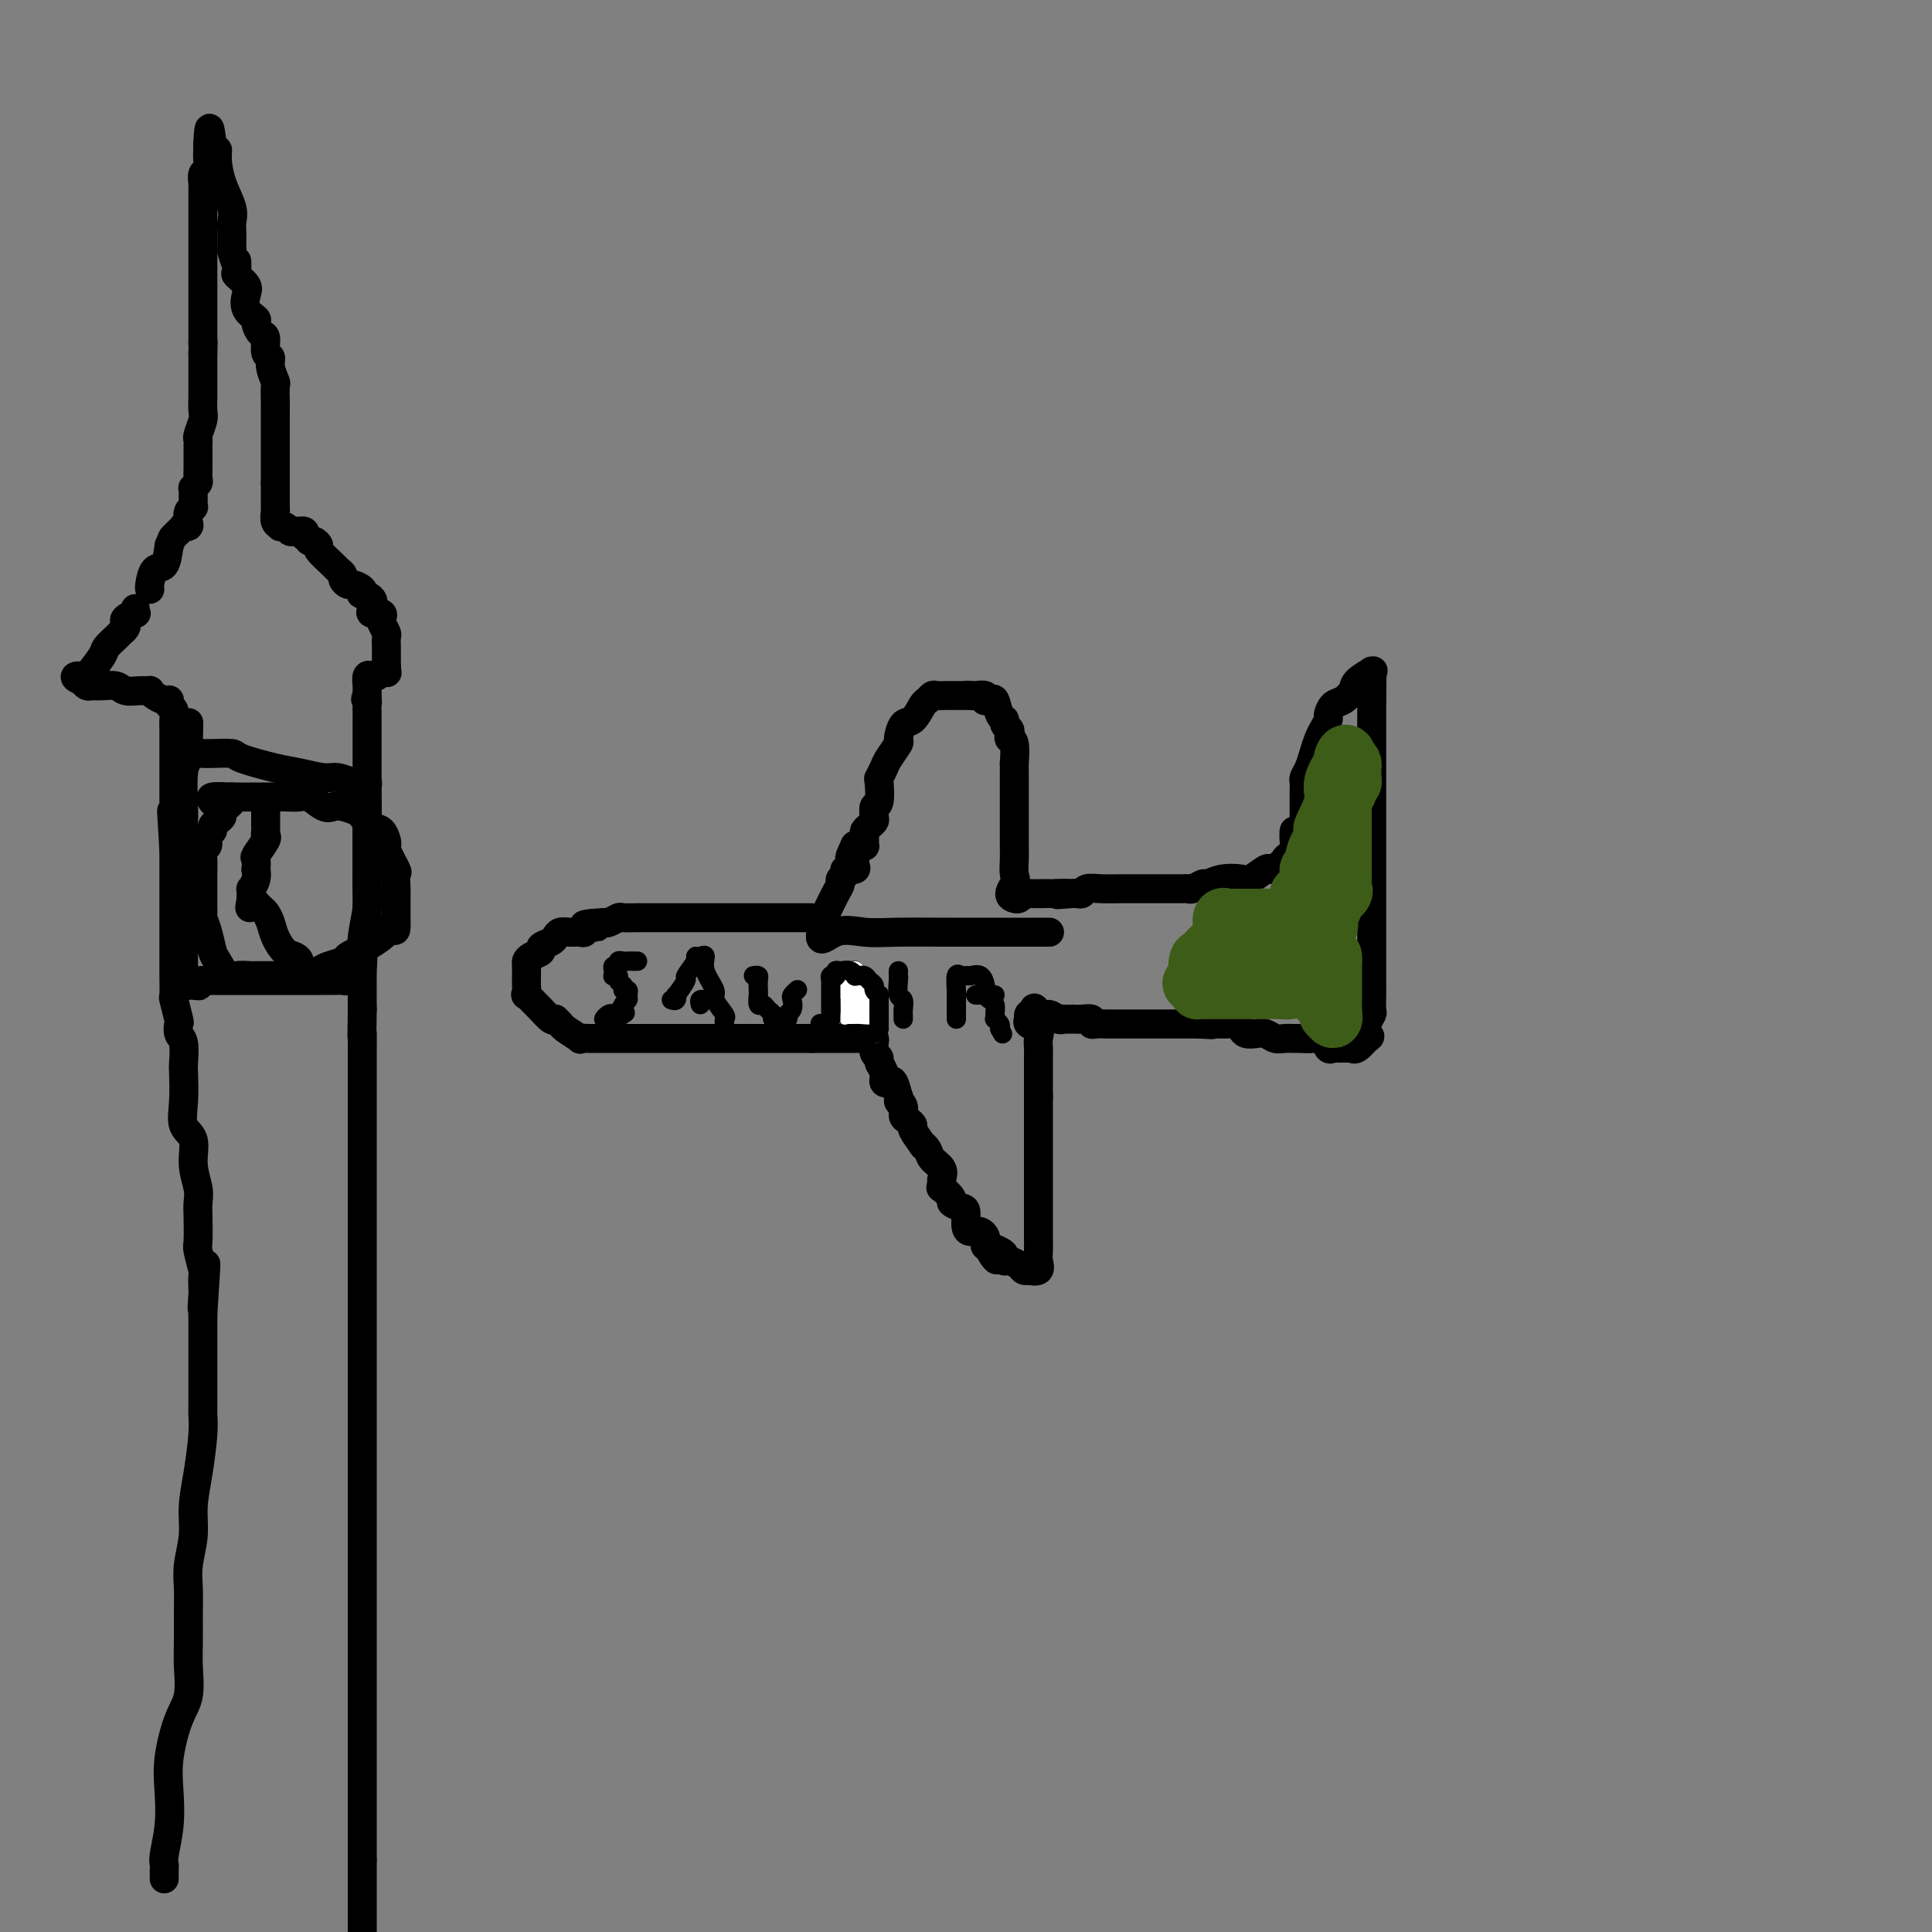 <svg viewBox='0 0 400 400' version='1.1' xmlns='http://www.w3.org/2000/svg' xmlns:xlink='http://www.w3.org/1999/xlink'><rect x="0" y="0" width="400" height="400" fill="#808080" stroke="none"/><g fill='none' stroke='#000000' stroke-width='6' stroke-linecap='round' stroke-linejoin='round'><path d='M34,389c0.002,-0.333 0.004,-0.667 0,-1c-0.004,-0.333 -0.015,-0.667 0,-1c0.015,-0.333 0.055,-0.665 0,-1c-0.055,-0.335 -0.205,-0.673 0,-2c0.205,-1.327 0.766,-3.644 1,-6c0.234,-2.356 0.140,-4.752 0,-7c-0.140,-2.248 -0.325,-4.350 0,-7c0.325,-2.650 1.159,-5.849 2,-8c0.841,-2.151 1.690,-3.253 2,-5c0.310,-1.747 0.082,-4.139 0,-6c-0.082,-1.861 -0.018,-3.192 0,-5c0.018,-1.808 -0.010,-4.092 0,-6c0.010,-1.908 0.058,-3.441 0,-5c-0.058,-1.559 -0.222,-3.144 0,-5c0.222,-1.856 0.830,-3.982 1,-6c0.170,-2.018 -0.098,-3.928 0,-6c0.098,-2.072 0.562,-4.305 1,-7c0.438,-2.695 0.849,-5.852 1,-8c0.151,-2.148 0.040,-3.288 0,-4c-0.040,-0.712 -0.011,-0.996 0,-2c0.011,-1.004 0.003,-2.729 0,-4c-0.003,-1.271 -0.001,-2.089 0,-3c0.001,-0.911 0.000,-1.914 0,-3c-0.000,-1.086 -0.000,-2.254 0,-3c0.000,-0.746 0.000,-1.070 0,-2c-0.000,-0.930 -0.000,-2.465 0,-4'/><path d='M42,272c1.238,-18.722 0.333,-7.027 0,-3c-0.333,4.027 -0.093,0.385 0,-1c0.093,-1.385 0.039,-0.514 0,-1c-0.039,-0.486 -0.063,-2.329 0,-3c0.063,-0.671 0.213,-0.171 0,-1c-0.213,-0.829 -0.788,-2.986 -1,-4c-0.212,-1.014 -0.061,-0.885 0,-2c0.061,-1.115 0.032,-3.475 0,-5c-0.032,-1.525 -0.069,-2.217 0,-3c0.069,-0.783 0.243,-1.659 0,-3c-0.243,-1.341 -0.902,-3.148 -1,-5c-0.098,-1.852 0.366,-3.750 0,-5c-0.366,-1.250 -1.561,-1.851 -2,-3c-0.439,-1.149 -0.121,-2.845 0,-5c0.121,-2.155 0.046,-4.767 0,-6c-0.046,-1.233 -0.064,-1.087 0,-2c0.064,-0.913 0.210,-2.887 0,-4c-0.210,-1.113 -0.774,-1.367 -1,-2c-0.226,-0.633 -0.113,-1.646 0,-2c0.113,-0.354 0.226,-0.049 0,-1c-0.226,-0.951 -0.793,-3.160 -1,-4c-0.207,-0.840 -0.056,-0.313 0,-1c0.056,-0.687 0.015,-2.587 0,-4c-0.015,-1.413 -0.004,-2.338 0,-3c0.004,-0.662 0.001,-1.060 0,-2c-0.001,-0.940 -0.000,-2.421 0,-4c0.000,-1.579 0.000,-3.255 0,-4c-0.000,-0.745 -0.000,-0.561 0,-2c0.000,-1.439 0.000,-4.503 0,-6c-0.000,-1.497 -0.000,-1.428 0,-2c0.000,-0.572 0.000,-1.786 0,-3'/><path d='M36,176c-0.928,-15.161 -0.249,-5.063 0,-2c0.249,3.063 0.067,-0.908 0,-3c-0.067,-2.092 -0.018,-2.306 0,-3c0.018,-0.694 0.005,-1.870 0,-3c-0.005,-1.130 -0.001,-2.214 0,-3c0.001,-0.786 0.000,-1.274 0,-2c-0.000,-0.726 0.001,-1.690 0,-3c-0.001,-1.310 -0.004,-2.967 0,-4c0.004,-1.033 0.015,-1.443 0,-2c-0.015,-0.557 -0.056,-1.260 0,-2c0.056,-0.740 0.209,-1.518 0,-2c-0.209,-0.482 -0.780,-0.668 -1,-1c-0.220,-0.332 -0.087,-0.811 0,-1c0.087,-0.189 0.130,-0.089 0,0c-0.130,0.089 -0.432,0.167 -1,0c-0.568,-0.167 -1.402,-0.580 -2,-1c-0.598,-0.420 -0.960,-0.848 -1,-1c-0.040,-0.152 0.243,-0.026 0,0c-0.243,0.026 -1.010,-0.046 -2,0c-0.990,0.046 -2.202,0.209 -3,0c-0.798,-0.209 -1.184,-0.791 -2,-1c-0.816,-0.209 -2.064,-0.046 -3,0c-0.936,0.046 -1.560,-0.026 -2,0c-0.440,0.026 -0.697,0.150 -1,0c-0.303,-0.150 -0.651,-0.575 -1,-1'/><path d='M17,141c-2.799,-1.058 -0.796,-1.204 0,-1c0.796,0.204 0.384,0.759 1,0c0.616,-0.759 2.260,-2.833 3,-4c0.740,-1.167 0.577,-1.426 1,-2c0.423,-0.574 1.432,-1.463 2,-2c0.568,-0.537 0.696,-0.722 1,-1c0.304,-0.278 0.785,-0.648 1,-1c0.215,-0.352 0.162,-0.685 0,-1c-0.162,-0.315 -0.435,-0.610 0,-1c0.435,-0.390 1.579,-0.874 2,-1c0.421,-0.126 0.120,0.107 0,0c-0.120,-0.107 -0.060,-0.553 0,-1'/><path d='M31,122c0.016,0.024 0.032,0.048 0,0c-0.032,-0.048 -0.112,-0.167 0,-1c0.112,-0.833 0.415,-2.378 1,-3c0.585,-0.622 1.453,-0.321 2,-1c0.547,-0.679 0.774,-2.340 1,-4'/><path d='M35,113c0.720,-1.725 0.519,-1.536 1,-2c0.481,-0.464 1.645,-1.581 2,-2c0.355,-0.419 -0.097,-0.141 0,0c0.097,0.141 0.744,0.143 1,0c0.256,-0.143 0.121,-0.433 0,-1c-0.121,-0.567 -0.229,-1.412 0,-2c0.229,-0.588 0.794,-0.918 1,-1c0.206,-0.082 0.054,0.084 0,0c-0.054,-0.084 -0.011,-0.418 0,-1c0.011,-0.582 -0.011,-1.412 0,-2c0.011,-0.588 0.056,-0.935 0,-1c-0.056,-0.065 -0.211,0.151 0,0c0.211,-0.151 0.789,-0.668 1,-1c0.211,-0.332 0.057,-0.477 0,-1c-0.057,-0.523 -0.015,-1.422 0,-2c0.015,-0.578 0.003,-0.836 0,-1c-0.003,-0.164 0.003,-0.236 0,-1c-0.003,-0.764 -0.015,-2.220 0,-3c0.015,-0.780 0.057,-0.882 0,-1c-0.057,-0.118 -0.211,-0.250 0,-1c0.211,-0.750 0.789,-2.118 1,-3c0.211,-0.882 0.057,-1.279 0,-2c-0.057,-0.721 -0.015,-1.765 0,-3c0.015,-1.235 0.004,-2.660 0,-3c-0.004,-0.340 -0.001,0.404 0,0c0.001,-0.404 0.000,-1.955 0,-3c-0.000,-1.045 -0.000,-1.584 0,-2c0.000,-0.416 0.000,-0.708 0,-1'/><path d='M42,73c0.155,-4.423 0.041,-2.481 0,-2c-0.041,0.481 -0.011,-0.500 0,-1c0.011,-0.500 0.003,-0.518 0,-1c-0.003,-0.482 -0.001,-1.429 0,-2c0.001,-0.571 0.000,-0.768 0,-1c-0.000,-0.232 -0.000,-0.500 0,-1c0.000,-0.500 0.000,-1.233 0,-2c-0.000,-0.767 -0.000,-1.567 0,-2c0.000,-0.433 0.000,-0.500 0,-1c-0.000,-0.500 -0.000,-1.434 0,-2c0.000,-0.566 0.000,-0.764 0,-1c-0.000,-0.236 -0.000,-0.511 0,-1c0.000,-0.489 0.000,-1.191 0,-2c-0.000,-0.809 -0.000,-1.725 0,-2c0.000,-0.275 0.000,0.091 0,0c-0.000,-0.091 -0.000,-0.638 0,-1c0.000,-0.362 0.000,-0.538 0,-1c-0.000,-0.462 -0.000,-1.209 0,-2c0.000,-0.791 0.000,-1.626 0,-2c-0.000,-0.374 -0.000,-0.285 0,-1c0.000,-0.715 0.000,-2.232 0,-3c-0.000,-0.768 -0.001,-0.787 0,-1c0.001,-0.213 0.004,-0.620 0,-1c-0.004,-0.380 -0.015,-0.735 0,-1c0.015,-0.265 0.057,-0.442 0,-1c-0.057,-0.558 -0.211,-1.498 0,-2c0.211,-0.502 0.789,-0.568 1,-1c0.211,-0.432 0.057,-1.232 0,-2c-0.057,-0.768 -0.016,-1.505 0,-2c0.016,-0.495 0.008,-0.747 0,-1'/><path d='M43,30c0.318,-6.697 0.615,-1.940 1,0c0.385,1.940 0.860,1.062 1,1c0.140,-0.062 -0.053,0.693 0,2c0.053,1.307 0.354,3.165 1,5c0.646,1.835 1.637,3.646 2,5c0.363,1.354 0.097,2.249 0,3c-0.097,0.751 -0.026,1.356 0,2c0.026,0.644 0.007,1.327 0,2c-0.007,0.673 -0.004,1.337 0,2'/><path d='M48,52c0.991,3.744 0.970,2.104 1,2c0.030,-0.104 0.111,1.326 0,2c-0.111,0.674 -0.414,0.590 0,1c0.414,0.410 1.546,1.313 2,2c0.454,0.687 0.229,1.158 0,2c-0.229,0.842 -0.464,2.055 0,3c0.464,0.945 1.626,1.623 2,2c0.374,0.377 -0.039,0.454 0,1c0.039,0.546 0.531,1.563 1,2c0.469,0.437 0.914,0.296 1,1c0.086,0.704 -0.187,2.252 0,3c0.187,0.748 0.835,0.694 1,1c0.165,0.306 -0.152,0.972 0,2c0.152,1.028 0.773,2.420 1,3c0.227,0.580 0.061,0.350 0,1c-0.061,0.650 -0.016,2.182 0,3c0.016,0.818 0.004,0.922 0,2c-0.004,1.078 -0.001,3.129 0,4c0.001,0.871 0.000,0.562 0,1c-0.000,0.438 -0.000,1.623 0,2c0.000,0.377 0.000,-0.053 0,0c-0.000,0.053 -0.000,0.590 0,1c0.000,0.410 0.000,0.693 0,1c-0.000,0.307 -0.000,0.639 0,1c0.000,0.361 0.000,0.751 0,1c-0.000,0.249 -0.000,0.357 0,1c0.000,0.643 0.000,1.822 0,3'/><path d='M57,100c0.000,3.654 0.000,2.287 0,2c-0.000,-0.287 -0.001,0.504 0,1c0.001,0.496 0.004,0.697 0,1c-0.004,0.303 -0.016,0.708 0,1c0.016,0.292 0.060,0.469 0,1c-0.060,0.531 -0.223,1.414 0,2c0.223,0.586 0.833,0.875 1,1c0.167,0.125 -0.109,0.086 0,0c0.109,-0.086 0.603,-0.219 1,0c0.397,0.219 0.699,0.790 1,1c0.301,0.210 0.603,0.059 1,0c0.397,-0.059 0.890,-0.026 1,0c0.110,0.026 -0.163,0.045 0,0c0.163,-0.045 0.761,-0.156 1,0c0.239,0.156 0.120,0.578 0,1'/><path d='M63,111c0.959,0.551 0.856,0.929 1,1c0.144,0.071 0.535,-0.164 1,0c0.465,0.164 1.004,0.726 1,1c-0.004,0.274 -0.552,0.258 0,1c0.552,0.742 2.204,2.241 3,3c0.796,0.759 0.737,0.777 1,1c0.263,0.223 0.848,0.651 1,1c0.152,0.349 -0.131,0.619 0,1c0.131,0.381 0.674,0.872 1,1c0.326,0.128 0.434,-0.107 1,0c0.566,0.107 1.588,0.557 2,1c0.412,0.443 0.214,0.879 0,1c-0.214,0.121 -0.442,-0.074 0,0c0.442,0.074 1.555,0.415 2,1c0.445,0.585 0.223,1.412 0,2c-0.223,0.588 -0.448,0.935 0,1c0.448,0.065 1.570,-0.152 2,0c0.430,0.152 0.168,0.675 0,1c-0.168,0.325 -0.241,0.454 0,1c0.241,0.546 0.797,1.509 1,2c0.203,0.491 0.054,0.509 0,1c-0.054,0.491 -0.015,1.455 0,2c0.015,0.545 0.004,0.671 0,1c-0.004,0.329 -0.001,0.861 0,1c0.001,0.139 0.000,-0.117 0,0c-0.000,0.117 -0.000,0.605 0,1c0.000,0.395 0.000,0.698 0,1'/><path d='M80,138c0.202,1.789 0.208,1.262 0,1c-0.208,-0.262 -0.630,-0.260 -1,0c-0.370,0.260 -0.688,0.776 -1,1c-0.312,0.224 -0.620,0.154 -1,0c-0.380,-0.154 -0.834,-0.392 -1,0c-0.166,0.392 -0.045,1.413 0,2c0.045,0.587 0.013,0.739 0,1c-0.013,0.261 -0.006,0.630 0,1'/><path d='M76,144c-0.619,1.107 -0.166,0.875 0,1c0.166,0.125 0.044,0.606 0,1c-0.044,0.394 -0.012,0.700 0,1c0.012,0.300 0.003,0.593 0,1c-0.003,0.407 -0.001,0.927 0,1c0.001,0.073 0.000,-0.301 0,0c-0.000,0.301 -0.000,1.277 0,2c0.000,0.723 0.000,1.191 0,2c-0.000,0.809 -0.000,1.957 0,3c0.000,1.043 -0.000,1.981 0,3c0.000,1.019 0.000,2.120 0,3c-0.000,0.880 -0.000,1.541 0,2c0.000,0.459 0.000,0.717 0,2c-0.000,1.283 -0.000,3.592 0,5c0.000,1.408 0.001,1.914 0,3c-0.001,1.086 -0.004,2.751 0,4c0.004,1.249 0.015,2.081 0,3c-0.015,0.919 -0.057,1.927 0,3c0.057,1.073 0.211,2.213 0,4c-0.211,1.787 -0.789,4.221 -1,6c-0.211,1.779 -0.057,2.902 0,4c0.057,1.098 0.016,2.171 0,4c-0.016,1.829 -0.008,4.415 0,7'/><path d='M75,209c-0.155,10.935 -0.041,5.774 0,5c0.041,-0.774 0.011,2.840 0,5c-0.011,2.160 -0.003,2.866 0,4c0.003,1.134 0.001,2.697 0,4c-0.001,1.303 -0.000,2.347 0,4c0.000,1.653 0.000,3.914 0,6c-0.000,2.086 -0.000,3.995 0,6c0.000,2.005 0.000,4.104 0,7c-0.000,2.896 -0.000,6.589 0,9c0.000,2.411 0.000,3.540 0,6c-0.000,2.460 -0.000,6.251 0,9c0.000,2.749 0.000,4.457 0,7c-0.000,2.543 -0.000,5.921 0,8c0.000,2.079 0.000,2.860 0,5c-0.000,2.140 -0.000,5.639 0,8c0.000,2.361 0.000,3.584 0,6c-0.000,2.416 -0.000,6.024 0,9c0.000,2.976 0.000,5.319 0,8c-0.000,2.681 -0.000,5.701 0,8c0.000,2.299 0.000,3.877 0,5c-0.000,1.123 -0.000,1.792 0,4c0.000,2.208 0.000,5.957 0,8c-0.000,2.043 0.000,2.382 0,4c0.000,1.618 0.000,4.516 0,6c0.000,1.484 0.000,1.556 0,2c0.000,0.444 0.000,1.261 0,3c0.000,1.739 0.000,4.400 0,6c0.000,1.600 0.000,2.140 0,3c0.000,0.860 0.000,2.039 0,3c0.000,0.961 0.000,1.703 0,3c0.000,1.297 0.000,3.148 0,5'/><path d='M75,385c0.000,27.672 0.000,8.853 0,3c0.000,-5.853 0.000,1.262 0,4c0.000,2.738 0.000,1.100 0,1c-0.000,-0.100 0.000,1.338 0,2c0.000,0.662 0.000,0.549 0,1c0.000,0.451 0.000,1.468 0,2c0.000,0.532 0.000,0.581 0,1c0.000,0.419 0.000,1.210 0,2'/><path d='M42,156c0.404,0.016 0.809,0.031 2,0c1.191,-0.031 3.169,-0.109 4,0c0.831,0.109 0.515,0.407 2,1c1.485,0.593 4.773,1.483 7,2c2.227,0.517 3.394,0.660 5,1c1.606,0.340 3.650,0.876 5,1c1.350,0.124 2.007,-0.163 3,0c0.993,0.163 2.322,0.775 3,1c0.678,0.225 0.703,0.062 1,0c0.297,-0.062 0.864,-0.022 1,0c0.136,0.022 -0.160,0.028 0,0c0.160,-0.028 0.775,-0.090 1,0c0.225,0.090 0.061,0.332 0,1c-0.061,0.668 -0.017,1.762 0,3c0.017,1.238 0.009,2.619 0,4'/><path d='M76,170c-0.000,2.255 -0.000,3.892 0,5c0.000,1.108 0.000,1.687 0,3c-0.000,1.313 -0.000,3.362 0,5c0.000,1.638 0.001,2.867 0,4c-0.001,1.133 -0.004,2.171 0,3c0.004,0.829 0.015,1.448 0,2c-0.015,0.552 -0.056,1.035 0,1c0.056,-0.035 0.207,-0.588 0,0c-0.207,0.588 -0.774,2.318 -1,3c-0.226,0.682 -0.111,0.315 0,1c0.111,0.685 0.219,2.422 0,3c-0.219,0.578 -0.765,-0.003 -1,0c-0.235,0.003 -0.160,0.589 0,1c0.160,0.411 0.406,0.646 0,1c-0.406,0.354 -1.465,0.827 -2,1c-0.535,0.173 -0.546,0.046 -1,0c-0.454,-0.046 -1.349,-0.012 -2,0c-0.651,0.012 -1.056,0.003 -2,0c-0.944,-0.003 -2.427,-0.001 -5,0c-2.573,0.001 -6.236,0.000 -9,0c-2.764,-0.000 -4.629,-0.000 -6,0c-1.371,0.000 -2.249,0.000 -3,0c-0.751,-0.000 -1.376,-0.000 -2,0'/><path d='M42,203c-4.804,0.227 -1.813,0.794 -1,1c0.813,0.206 -0.553,0.049 -1,0c-0.447,-0.049 0.024,0.009 0,0c-0.024,-0.009 -0.542,-0.084 -1,0c-0.458,0.084 -0.855,0.327 -1,0c-0.145,-0.327 -0.039,-1.223 0,-2c0.039,-0.777 0.010,-1.434 0,-2c-0.010,-0.566 -0.003,-1.039 0,-2c0.003,-0.961 0.001,-2.409 0,-4c-0.001,-1.591 -0.000,-3.325 0,-5c0.000,-1.675 0.000,-3.291 0,-5c-0.000,-1.709 -0.001,-3.511 0,-5c0.001,-1.489 0.004,-2.664 0,-4c-0.004,-1.336 -0.015,-2.834 0,-4c0.015,-1.166 0.057,-2.000 0,-4c-0.057,-2.000 -0.211,-5.165 0,-7c0.211,-1.835 0.788,-2.340 1,-3c0.212,-0.660 0.061,-1.474 0,-2c-0.061,-0.526 -0.030,-0.763 0,-1'/><path d='M39,154c0.167,-7.667 0.083,-3.833 0,0'/><path d='M55,167c0.000,0.764 0.000,1.528 0,2c-0.000,0.472 -0.001,0.652 0,1c0.001,0.348 0.002,0.865 0,1c-0.002,0.135 -0.008,-0.111 0,0c0.008,0.111 0.030,0.577 0,1c-0.030,0.423 -0.113,0.801 0,1c0.113,0.199 0.422,0.220 0,1c-0.422,0.780 -1.576,2.320 -2,3c-0.424,0.680 -0.117,0.502 0,1c0.117,0.498 0.046,1.674 0,2c-0.046,0.326 -0.065,-0.197 0,0c0.065,0.197 0.213,1.114 0,2c-0.213,0.886 -0.789,1.743 -1,2c-0.211,0.257 -0.057,-0.085 0,0c0.057,0.085 0.016,0.596 0,1c-0.016,0.404 -0.008,0.702 0,1'/><path d='M52,186c-0.511,3.178 -0.289,1.622 0,1c0.289,-0.622 0.644,-0.311 1,0'/><path d='M53,187c0.107,0.104 -0.127,-0.135 0,0c0.127,0.135 0.614,0.646 1,1c0.386,0.354 0.670,0.553 1,1c0.330,0.447 0.705,1.142 1,2c0.295,0.858 0.509,1.879 1,3c0.491,1.121 1.259,2.342 2,3c0.741,0.658 1.456,0.755 2,1c0.544,0.245 0.916,0.640 1,1c0.084,0.360 -0.122,0.684 0,1c0.122,0.316 0.571,0.624 1,1c0.429,0.376 0.837,0.822 1,1c0.163,0.178 0.082,0.089 0,0'/><path d='M44,166c-0.321,-0.423 -0.641,-0.845 0,-1c0.641,-0.155 2.245,-0.041 4,0c1.755,0.041 3.663,0.009 5,0c1.337,-0.009 2.105,0.005 3,0c0.895,-0.005 1.917,-0.029 3,0c1.083,0.029 2.228,0.112 3,0c0.772,-0.112 1.170,-0.419 2,0c0.830,0.419 2.091,1.564 3,2c0.909,0.436 1.465,0.162 2,0c0.535,-0.162 1.050,-0.213 2,0c0.950,0.213 2.335,0.691 3,1c0.665,0.309 0.609,0.451 1,1c0.391,0.549 1.227,1.506 2,2c0.773,0.494 1.483,0.525 2,1c0.517,0.475 0.843,1.392 1,2c0.157,0.608 0.147,0.905 0,1c-0.147,0.095 -0.432,-0.011 0,1c0.432,1.011 1.580,3.139 2,4c0.420,0.861 0.113,0.453 0,1c-0.113,0.547 -0.030,2.047 0,3c0.030,0.953 0.008,1.359 0,2c-0.008,0.641 -0.002,1.519 0,2c0.002,0.481 0.001,0.566 0,1c-0.001,0.434 -0.000,1.217 0,2'/><path d='M82,191c0.145,2.793 -0.493,1.277 -1,1c-0.507,-0.277 -0.884,0.685 -1,1c-0.116,0.315 0.028,-0.018 0,0c-0.028,0.018 -0.229,0.386 -1,1c-0.771,0.614 -2.111,1.474 -3,2c-0.889,0.526 -1.326,0.718 -2,1c-0.674,0.282 -1.586,0.654 -2,1c-0.414,0.346 -0.332,0.667 -1,1c-0.668,0.333 -2.087,0.678 -3,1c-0.913,0.322 -1.319,0.622 -2,1c-0.681,0.378 -1.638,0.833 -3,1c-1.362,0.167 -3.129,0.045 -4,0c-0.871,-0.045 -0.848,-0.012 -1,0c-0.152,0.012 -0.481,0.002 -1,0c-0.519,-0.002 -1.227,0.002 -2,0c-0.773,-0.002 -1.611,-0.011 -2,0c-0.389,0.011 -0.328,0.041 -1,0c-0.672,-0.041 -2.078,-0.153 -3,0c-0.922,0.153 -1.361,0.570 -2,0c-0.639,-0.570 -1.478,-2.128 -2,-3c-0.522,-0.872 -0.728,-1.059 -1,-2c-0.272,-0.941 -0.609,-2.635 -1,-4c-0.391,-1.365 -0.837,-2.399 -1,-3c-0.163,-0.601 -0.044,-0.769 0,-1c0.044,-0.231 0.012,-0.526 0,-1c-0.012,-0.474 -0.003,-1.128 0,-2c0.003,-0.872 0.001,-1.964 0,-3c-0.001,-1.036 -0.000,-2.018 0,-3'/><path d='M42,180c0.017,-1.887 0.061,-1.605 0,-2c-0.061,-0.395 -0.227,-1.468 0,-2c0.227,-0.532 0.848,-0.524 1,-1c0.152,-0.476 -0.165,-1.437 0,-2c0.165,-0.563 0.813,-0.727 1,-1c0.187,-0.273 -0.086,-0.654 0,-1c0.086,-0.346 0.531,-0.657 1,-1c0.469,-0.343 0.963,-0.719 1,-1c0.037,-0.281 -0.382,-0.467 0,-1c0.382,-0.533 1.564,-1.413 2,-2c0.436,-0.587 0.124,-0.882 0,-1c-0.124,-0.118 -0.062,-0.059 0,0'/><path d='M168,190c-0.702,0.000 -1.404,0.000 -2,0c-0.596,-0.000 -1.087,-0.000 -2,0c-0.913,0.000 -2.249,0.000 -3,0c-0.751,-0.000 -0.918,-0.000 -2,0c-1.082,0.000 -3.081,0.000 -4,0c-0.919,-0.000 -0.759,-0.000 -1,0c-0.241,0.000 -0.883,0.000 -2,0c-1.117,-0.000 -2.709,-0.000 -4,0c-1.291,0.000 -2.283,0.000 -3,0c-0.717,-0.000 -1.161,-0.000 -2,0c-0.839,0.000 -2.073,0.000 -3,0c-0.927,-0.000 -1.545,-0.000 -2,0c-0.455,0.000 -0.745,0.000 -1,0c-0.255,-0.000 -0.473,-0.001 -1,0c-0.527,0.001 -1.363,0.004 -2,0c-0.637,-0.004 -1.074,-0.015 -2,0c-0.926,0.015 -2.341,0.056 -3,0c-0.659,-0.056 -0.562,-0.207 -1,0c-0.438,0.207 -1.411,0.774 -2,1c-0.589,0.226 -0.795,0.113 -1,0'/><path d='M125,191c-7.058,0.398 -3.203,0.891 -2,1c1.203,0.109 -0.244,-0.168 -1,0c-0.756,0.168 -0.819,0.780 -1,1c-0.181,0.220 -0.481,0.048 -1,0c-0.519,-0.048 -1.257,0.029 -2,0c-0.743,-0.029 -1.490,-0.162 -2,0c-0.510,0.162 -0.784,0.621 -1,1c-0.216,0.379 -0.373,0.679 -1,1c-0.627,0.321 -1.723,0.662 -2,1c-0.277,0.338 0.266,0.673 0,1c-0.266,0.327 -1.339,0.647 -2,1c-0.661,0.353 -0.909,0.739 -1,1c-0.091,0.261 -0.024,0.397 0,1c0.024,0.603 0.007,1.672 0,2c-0.007,0.328 -0.004,-0.086 0,0c0.004,0.086 0.008,0.671 0,1c-0.008,0.329 -0.028,0.402 0,1c0.028,0.598 0.105,1.723 0,2c-0.105,0.277 -0.393,-0.293 0,0c0.393,0.293 1.466,1.450 2,2c0.534,0.550 0.528,0.494 1,1c0.472,0.506 1.420,1.573 2,2c0.580,0.427 0.790,0.213 1,0'/><path d='M115,211c1.191,1.105 1.170,1.368 2,2c0.830,0.632 2.512,1.633 3,2c0.488,0.367 -0.218,0.098 0,0c0.218,-0.098 1.358,-0.026 2,0c0.642,0.026 0.784,0.007 1,0c0.216,-0.007 0.505,-0.002 1,0c0.495,0.002 1.196,0.001 2,0c0.804,-0.001 1.709,-0.000 2,0c0.291,0.000 -0.034,0.000 0,0c0.034,-0.000 0.428,-0.000 1,0c0.572,0.000 1.324,0.000 2,0c0.676,-0.000 1.277,-0.000 2,0c0.723,0.000 1.569,0.000 3,0c1.431,-0.000 3.448,-0.000 5,0c1.552,0.000 2.640,0.000 4,0c1.360,-0.000 2.993,-0.000 4,0c1.007,0.000 1.389,0.000 2,0c0.611,-0.000 1.450,-0.000 2,0c0.550,0.000 0.809,0.000 1,0c0.191,-0.000 0.312,-0.000 1,0c0.688,0.000 1.942,0.000 3,0c1.058,-0.000 1.919,-0.000 3,0c1.081,0.000 2.381,0.000 3,0c0.619,-0.000 0.558,-0.000 1,0c0.442,0.000 1.388,0.000 2,0c0.612,0.000 0.889,-0.000 1,0c0.111,0.000 0.055,0.000 0,0'/><path d='M168,215c7.560,-0.000 2.459,-0.000 1,0c-1.459,0.000 0.722,0.000 2,0c1.278,-0.000 1.653,-0.000 2,0c0.347,0.000 0.667,0.000 1,0c0.333,-0.000 0.680,-0.000 1,0c0.320,0.000 0.614,0.000 1,0c0.386,-0.000 0.864,-0.001 1,0c0.136,0.001 -0.068,0.002 0,0c0.068,-0.002 0.410,-0.008 1,0c0.590,0.008 1.430,0.030 2,0c0.570,-0.030 0.870,-0.111 1,0c0.130,0.111 0.091,0.413 0,1c-0.091,0.587 -0.236,1.457 0,2c0.236,0.543 0.851,0.759 1,1c0.149,0.241 -0.167,0.507 0,1c0.167,0.493 0.818,1.212 1,2c0.182,0.788 -0.106,1.644 0,2c0.106,0.356 0.605,0.211 1,0c0.395,-0.211 0.684,-0.489 1,0c0.316,0.489 0.658,1.744 1,3'/><path d='M186,227c0.864,2.051 0.026,1.180 0,1c-0.026,-0.180 0.762,0.331 1,1c0.238,0.669 -0.072,1.497 0,2c0.072,0.503 0.526,0.680 1,1c0.474,0.320 0.967,0.781 1,1c0.033,0.219 -0.396,0.194 0,1c0.396,0.806 1.616,2.442 2,3c0.384,0.558 -0.069,0.037 0,0c0.069,-0.037 0.659,0.409 1,1c0.341,0.591 0.432,1.325 1,2c0.568,0.675 1.614,1.289 2,2c0.386,0.711 0.111,1.518 0,2c-0.111,0.482 -0.060,0.640 0,1c0.060,0.360 0.128,0.923 0,1c-0.128,0.077 -0.451,-0.332 0,0c0.451,0.332 1.675,1.406 2,2c0.325,0.594 -0.250,0.709 0,1c0.250,0.291 1.325,0.757 2,1c0.675,0.243 0.951,0.261 1,1c0.049,0.739 -0.128,2.197 0,3c0.128,0.803 0.560,0.950 1,1c0.440,0.050 0.889,0.002 1,0c0.111,-0.002 -0.115,0.042 0,0c0.115,-0.042 0.569,-0.169 1,0c0.431,0.169 0.837,0.633 1,1c0.163,0.367 0.082,0.637 0,1c-0.082,0.363 -0.166,0.818 0,1c0.166,0.182 0.583,0.091 1,0'/><path d='M205,258c2.834,5.034 0.419,2.120 0,1c-0.419,-1.120 1.158,-0.444 2,0c0.842,0.444 0.951,0.658 1,1c0.049,0.342 0.040,0.813 0,1c-0.040,0.187 -0.112,0.089 0,0c0.112,-0.089 0.406,-0.168 1,0c0.594,0.168 1.487,0.582 2,1c0.513,0.418 0.645,0.838 1,1c0.355,0.162 0.932,0.066 1,0c0.068,-0.066 -0.374,-0.100 0,0c0.374,0.100 1.564,0.336 2,0c0.436,-0.336 0.117,-1.244 0,-2c-0.117,-0.756 -0.031,-1.361 0,-2c0.031,-0.639 0.008,-1.312 0,-2c-0.008,-0.688 -0.002,-1.392 0,-2c0.002,-0.608 0.001,-1.120 0,-2c-0.001,-0.880 -0.000,-2.128 0,-3c0.000,-0.872 0.000,-1.367 0,-2c-0.000,-0.633 -0.000,-1.404 0,-3c0.000,-1.596 0.000,-4.015 0,-6c-0.000,-1.985 -0.000,-3.534 0,-5c0.000,-1.466 0.000,-2.847 0,-4c-0.000,-1.153 -0.000,-2.076 0,-3'/><path d='M215,227c-0.000,-5.986 -0.000,-2.951 0,-2c0.000,0.951 0.000,-0.182 0,-1c-0.000,-0.818 -0.001,-1.321 0,-2c0.001,-0.679 0.002,-1.534 0,-2c-0.002,-0.466 -0.008,-0.544 0,-1c0.008,-0.456 0.030,-1.289 0,-2c-0.030,-0.711 -0.113,-1.300 0,-2c0.113,-0.700 0.422,-1.512 0,-2c-0.422,-0.488 -1.574,-0.653 -2,-1c-0.426,-0.347 -0.124,-0.877 0,-1c0.124,-0.123 0.072,0.159 0,0c-0.072,-0.159 -0.163,-0.760 0,-1c0.163,-0.240 0.582,-0.120 1,0'/><path d='M214,210c-0.022,-2.614 0.423,-0.648 1,0c0.577,0.648 1.287,-0.023 2,0c0.713,0.023 1.429,0.738 2,1c0.571,0.262 0.996,0.070 1,0c0.004,-0.070 -0.412,-0.020 0,0c0.412,0.020 1.651,0.009 2,0c0.349,-0.009 -0.191,-0.017 0,0c0.191,0.017 1.115,0.057 2,0c0.885,-0.057 1.732,-0.211 2,0c0.268,0.211 -0.042,0.789 0,1c0.042,0.211 0.435,0.057 1,0c0.565,-0.057 1.302,-0.015 2,0c0.698,0.015 1.357,0.004 2,0c0.643,-0.004 1.272,-0.001 2,0c0.728,0.001 1.556,0.000 2,0c0.444,-0.000 0.503,-0.000 1,0c0.497,0.000 1.433,0.000 2,0c0.567,-0.000 0.765,-0.000 1,0c0.235,0.000 0.509,0.000 1,0c0.491,-0.000 1.200,-0.000 2,0c0.800,0.000 1.689,0.000 2,0c0.311,-0.000 0.042,-0.000 0,0c-0.042,0.000 0.143,0.000 1,0c0.857,-0.000 2.388,-0.000 3,0c0.612,0.000 0.306,0.000 0,0'/><path d='M248,212c5.395,0.309 1.883,0.082 1,0c-0.883,-0.082 0.863,-0.019 2,0c1.137,0.019 1.666,-0.005 2,0c0.334,0.005 0.474,0.040 1,0c0.526,-0.040 1.439,-0.155 2,0c0.561,0.155 0.769,0.581 1,1c0.231,0.419 0.484,0.830 1,1c0.516,0.170 1.294,0.098 2,0c0.706,-0.098 1.339,-0.223 2,0c0.661,0.223 1.349,0.792 2,1c0.651,0.208 1.263,0.054 2,0c0.737,-0.054 1.598,-0.007 2,0c0.402,0.007 0.345,-0.026 1,0c0.655,0.026 2.021,0.112 3,0c0.979,-0.112 1.572,-0.422 2,0c0.428,0.422 0.692,1.577 1,2c0.308,0.423 0.661,0.113 1,0c0.339,-0.113 0.665,-0.031 1,0c0.335,0.031 0.680,0.010 1,0c0.320,-0.010 0.615,-0.010 1,0c0.385,0.010 0.860,0.030 1,0c0.140,-0.030 -0.055,-0.111 0,0c0.055,0.111 0.361,0.415 1,0c0.639,-0.415 1.611,-1.547 2,-2c0.389,-0.453 0.194,-0.226 0,0'/><path d='M283,215c1.233,-0.483 0.316,-0.691 0,-1c-0.316,-0.309 -0.032,-0.720 0,-1c0.032,-0.280 -0.188,-0.430 0,-1c0.188,-0.570 0.782,-1.559 1,-2c0.218,-0.441 0.058,-0.334 0,-1c-0.058,-0.666 -0.016,-2.104 0,-3c0.016,-0.896 0.004,-1.248 0,-2c-0.004,-0.752 -0.001,-1.903 0,-3c0.001,-1.097 0.000,-2.142 0,-3c-0.000,-0.858 -0.000,-1.531 0,-2c0.000,-0.469 0.000,-0.734 0,-1c-0.000,-0.266 -0.000,-0.532 0,-1c0.000,-0.468 0.000,-1.138 0,-2c-0.000,-0.862 -0.000,-1.916 0,-3c0.000,-1.084 0.000,-2.199 0,-3c-0.000,-0.801 -0.000,-1.288 0,-3c0.000,-1.712 0.000,-4.649 0,-6c-0.000,-1.351 -0.000,-1.115 0,-2c0.000,-0.885 0.000,-2.892 0,-4c-0.000,-1.108 -0.000,-1.318 0,-2c0.000,-0.682 0.000,-1.835 0,-3c-0.000,-1.165 -0.000,-2.344 0,-4c0.000,-1.656 0.000,-3.791 0,-5c-0.000,-1.209 -0.000,-1.491 0,-2c0.000,-0.509 0.000,-1.244 0,-2c-0.000,-0.756 -0.000,-1.533 0,-2c0.000,-0.467 0.000,-0.622 0,-1c0.000,-0.378 -0.000,-0.978 0,-1c0.000,-0.022 0.000,0.532 0,0c0.000,-0.532 0.000,-2.152 0,-3c0.000,-0.848 0.000,-0.924 0,-1'/><path d='M284,145c0.151,-11.114 0.030,-3.900 0,-2c-0.030,1.900 0.032,-1.513 0,-3c-0.032,-1.487 -0.158,-1.046 0,-1c0.158,0.046 0.600,-0.301 0,0c-0.600,0.301 -2.242,1.250 -3,2c-0.758,0.750 -0.633,1.299 -1,2c-0.367,0.701 -1.226,1.553 -2,2c-0.774,0.447 -1.464,0.489 -2,1c-0.536,0.511 -0.917,1.491 -1,2c-0.083,0.509 0.133,0.549 0,1c-0.133,0.451 -0.614,1.315 -1,2c-0.386,0.685 -0.678,1.191 -1,2c-0.322,0.809 -0.675,1.920 -1,3c-0.325,1.080 -0.623,2.128 -1,3c-0.377,0.872 -0.833,1.566 -1,2c-0.167,0.434 -0.045,0.606 0,1c0.045,0.394 0.012,1.009 0,2c-0.012,0.991 -0.003,2.358 0,3c0.003,0.642 0.001,0.557 0,1c-0.001,0.443 -0.000,1.412 0,2c0.000,0.588 0.000,0.794 0,1'/><path d='M270,171c-1.223,3.615 -1.782,1.153 -2,1c-0.218,-0.153 -0.096,2.001 0,3c0.096,0.999 0.165,0.841 0,1c-0.165,0.159 -0.565,0.635 -1,1c-0.435,0.365 -0.904,0.620 -1,1c-0.096,0.380 0.181,0.887 0,1c-0.181,0.113 -0.820,-0.168 -1,0c-0.180,0.168 0.099,0.785 0,1c-0.099,0.215 -0.577,0.030 -1,0c-0.423,-0.030 -0.791,0.096 -1,0c-0.209,-0.096 -0.259,-0.414 -1,0c-0.741,0.414 -2.172,1.560 -3,2c-0.828,0.440 -1.051,0.174 -2,0c-0.949,-0.174 -2.622,-0.257 -4,0c-1.378,0.257 -2.461,0.853 -3,1c-0.539,0.147 -0.533,-0.157 -1,0c-0.467,0.157 -1.406,0.774 -2,1c-0.594,0.226 -0.843,0.061 -1,0c-0.157,-0.061 -0.223,-0.016 -1,0c-0.777,0.016 -2.265,0.004 -3,0c-0.735,-0.004 -0.717,-0.001 -1,0c-0.283,0.001 -0.867,-0.001 -2,0c-1.133,0.001 -2.814,0.004 -4,0c-1.186,-0.004 -1.876,-0.015 -3,0c-1.124,0.015 -2.682,0.057 -4,0c-1.318,-0.057 -2.394,-0.211 -3,0c-0.606,0.211 -0.740,0.788 -1,1c-0.260,0.212 -0.646,0.061 -1,0c-0.354,-0.061 -0.677,-0.030 -1,0'/><path d='M222,185c-5.768,0.464 -1.688,0.123 -1,0c0.688,-0.123 -2.015,-0.029 -3,0c-0.985,0.029 -0.253,-0.006 -1,0c-0.747,0.006 -2.973,0.053 -4,0c-1.027,-0.053 -0.853,-0.207 -1,0c-0.147,0.207 -0.613,0.773 -1,1c-0.387,0.227 -0.693,0.113 -1,0'/><path d='M210,186c-1.856,-0.442 -0.497,-2.046 0,-3c0.497,-0.954 0.133,-1.257 0,-2c-0.133,-0.743 -0.036,-1.927 0,-3c0.036,-1.073 0.010,-2.034 0,-3c-0.010,-0.966 -0.003,-1.935 0,-3c0.003,-1.065 0.001,-2.224 0,-3c-0.001,-0.776 -0.000,-1.169 0,-2c0.000,-0.831 -0.000,-2.100 0,-3c0.000,-0.900 0.001,-1.432 0,-2c-0.001,-0.568 -0.004,-1.171 0,-2c0.004,-0.829 0.015,-1.885 0,-2c-0.015,-0.115 -0.055,0.712 0,0c0.055,-0.712 0.207,-2.964 0,-4c-0.207,-1.036 -0.773,-0.855 -1,-1c-0.227,-0.145 -0.116,-0.614 0,-1c0.116,-0.386 0.238,-0.689 0,-1c-0.238,-0.311 -0.837,-0.629 -1,-1c-0.163,-0.371 0.110,-0.793 0,-1c-0.110,-0.207 -0.604,-0.198 -1,-1c-0.396,-0.802 -0.693,-2.415 -1,-3c-0.307,-0.585 -0.625,-0.143 -1,0c-0.375,0.143 -0.808,-0.014 -1,0c-0.192,0.014 -0.144,0.200 0,0c0.144,-0.200 0.385,-0.785 0,-1c-0.385,-0.215 -1.396,-0.062 -2,0c-0.604,0.062 -0.802,0.031 -1,0'/><path d='M201,144c-1.013,-0.155 -1.045,-0.041 -1,0c0.045,0.041 0.168,0.011 0,0c-0.168,-0.011 -0.626,-0.003 -1,0c-0.374,0.003 -0.663,-0.000 -1,0c-0.337,0.000 -0.720,0.004 -1,0c-0.280,-0.004 -0.455,-0.014 -1,0c-0.545,0.014 -1.458,0.053 -2,0c-0.542,-0.053 -0.712,-0.199 -1,0c-0.288,0.199 -0.694,0.744 -1,1c-0.306,0.256 -0.511,0.224 -1,1c-0.489,0.776 -1.262,2.361 -2,3c-0.738,0.639 -1.440,0.331 -2,1c-0.560,0.669 -0.977,2.316 -1,3c-0.023,0.684 0.347,0.404 0,1c-0.347,0.596 -1.413,2.069 -2,3c-0.587,0.931 -0.697,1.319 -1,2c-0.303,0.681 -0.799,1.653 -1,2c-0.201,0.347 -0.106,0.068 0,1c0.106,0.932 0.222,3.076 0,4c-0.222,0.924 -0.781,0.629 -1,1c-0.219,0.371 -0.097,1.408 0,2c0.097,0.592 0.169,0.741 0,1c-0.169,0.259 -0.580,0.630 -1,1c-0.420,0.370 -0.847,0.740 -1,1c-0.153,0.260 -0.030,0.409 0,1c0.030,0.591 -0.033,1.622 0,2c0.033,0.378 0.163,0.102 0,0c-0.163,-0.102 -0.618,-0.029 -1,0c-0.382,0.029 -0.691,0.015 -1,0'/><path d='M177,175c-2.165,4.665 -0.578,1.828 0,1c0.578,-0.828 0.147,0.352 0,1c-0.147,0.648 -0.010,0.765 0,1c0.010,0.235 -0.106,0.588 0,1c0.106,0.412 0.435,0.884 0,1c-0.435,0.116 -1.635,-0.123 -2,0c-0.365,0.123 0.106,0.606 0,1c-0.106,0.394 -0.789,0.697 -1,1c-0.211,0.303 0.048,0.606 0,1c-0.048,0.394 -0.405,0.879 -1,2c-0.595,1.121 -1.427,2.878 -2,4c-0.573,1.122 -0.885,1.610 -1,2c-0.115,0.390 -0.033,0.683 0,1c0.033,0.317 0.016,0.659 0,1'/><path d='M170,193c-0.692,2.785 1.078,0.746 3,0c1.922,-0.746 3.996,-0.200 6,0c2.004,0.200 3.938,0.054 7,0c3.062,-0.054 7.254,-0.014 9,0c1.746,0.014 1.048,0.004 1,0c-0.048,-0.004 0.556,-0.001 1,0c0.444,0.001 0.729,0.000 1,0c0.271,-0.000 0.528,-0.000 1,0c0.472,0.000 1.161,0.000 2,0c0.839,-0.000 1.830,-0.000 3,0c1.170,0.000 2.520,0.000 4,0c1.480,-0.000 3.090,-0.000 4,0c0.910,0.000 1.120,0.000 2,0c0.880,-0.000 2.429,-0.000 3,0c0.571,0.000 0.163,0.000 0,0c-0.163,-0.000 -0.082,-0.000 0,0'/></g>
<g fill='none' stroke='#000000' stroke-width='4' stroke-linecap='round' stroke-linejoin='round'><path d='M132,199c-0.331,0.002 -0.662,0.005 -1,0c-0.338,-0.005 -0.683,-0.016 -1,0c-0.317,0.016 -0.607,0.060 -1,0c-0.393,-0.060 -0.890,-0.222 -1,0c-0.110,0.222 0.166,0.830 0,1c-0.166,0.170 -0.772,-0.099 -1,0c-0.228,0.099 -0.076,0.565 0,1c0.076,0.435 0.076,0.837 0,1c-0.076,0.163 -0.226,0.085 0,0c0.226,-0.085 0.830,-0.177 1,0c0.170,0.177 -0.094,0.622 0,1c0.094,0.378 0.547,0.689 1,1'/><path d='M129,204c0.248,0.703 -0.133,0.961 0,1c0.133,0.039 0.779,-0.140 1,0c0.221,0.140 0.018,0.598 0,1c-0.018,0.402 0.150,0.748 0,1c-0.150,0.252 -0.619,0.411 -1,1c-0.381,0.589 -0.674,1.608 -1,2c-0.326,0.392 -0.685,0.157 -1,0c-0.315,-0.157 -0.585,-0.234 -1,0c-0.415,0.234 -0.976,0.781 -1,1c-0.024,0.219 0.488,0.109 1,0'/><path d='M126,211c0.200,0.867 2.200,-0.467 3,-1c0.800,-0.533 0.400,-0.267 0,0'/><path d='M139,207c0.405,0.137 0.810,0.274 1,0c0.190,-0.274 0.164,-0.959 0,-1c-0.164,-0.041 -0.465,0.563 0,0c0.465,-0.563 1.696,-2.294 2,-3c0.304,-0.706 -0.321,-0.387 0,-1c0.321,-0.613 1.586,-2.157 2,-3c0.414,-0.843 -0.025,-0.986 0,-1c0.025,-0.014 0.512,0.102 1,0c0.488,-0.102 0.975,-0.423 1,0c0.025,0.423 -0.414,1.591 0,3c0.414,1.409 1.680,3.061 2,4c0.320,0.939 -0.307,1.166 0,2c0.307,0.834 1.546,2.275 2,3c0.454,0.725 0.122,0.734 0,1c-0.122,0.266 -0.035,0.790 0,1c0.035,0.210 0.017,0.105 0,0'/><path d='M145,208c-0.111,-0.422 -0.222,-0.844 0,-1c0.222,-0.156 0.778,-0.044 1,0c0.222,0.044 0.111,0.022 0,0'/><path d='M156,202c0.422,-0.056 0.844,-0.112 1,0c0.156,0.112 0.045,0.393 0,1c-0.045,0.607 -0.023,1.539 0,2c0.023,0.461 0.049,0.452 0,1c-0.049,0.548 -0.172,1.653 0,2c0.172,0.347 0.639,-0.065 1,0c0.361,0.065 0.616,0.606 1,1c0.384,0.394 0.895,0.642 1,1c0.105,0.358 -0.197,0.825 0,1c0.197,0.175 0.894,0.059 1,0c0.106,-0.059 -0.378,-0.061 0,0c0.378,0.061 1.617,0.185 2,0c0.383,-0.185 -0.090,-0.680 0,-1c0.090,-0.320 0.742,-0.464 1,-1c0.258,-0.536 0.121,-1.463 0,-2c-0.121,-0.537 -0.225,-0.683 0,-1c0.225,-0.317 0.779,-0.805 1,-1c0.221,-0.195 0.111,-0.098 0,0'/><path d='M175,208c-0.000,-0.394 -0.001,-0.789 0,-1c0.001,-0.211 0.003,-0.239 0,-1c-0.003,-0.761 -0.011,-2.256 0,-3c0.011,-0.744 0.040,-0.736 0,-1c-0.040,-0.264 -0.151,-0.799 0,-1c0.151,-0.201 0.562,-0.068 1,0c0.438,0.068 0.901,0.070 1,0c0.099,-0.070 -0.166,-0.211 0,0c0.166,0.211 0.762,0.775 1,1c0.238,0.225 0.119,0.113 0,0'/><path d='M178,202c0.465,-0.524 0.128,1.165 0,2c-0.128,0.835 -0.049,0.814 0,1c0.049,0.186 0.066,0.578 0,1c-0.066,0.422 -0.214,0.872 0,1c0.214,0.128 0.790,-0.067 1,0c0.210,0.067 0.054,0.396 0,1c-0.054,0.604 -0.004,1.482 0,2c0.004,0.518 -0.036,0.675 0,1c0.036,0.325 0.150,0.819 0,1c-0.150,0.181 -0.562,0.048 -1,0c-0.438,-0.048 -0.901,-0.013 -1,0c-0.099,0.013 0.166,0.003 0,0c-0.166,-0.003 -0.762,-0.001 -1,0c-0.238,0.001 -0.119,0.000 0,0'/><path d='M186,201c-0.008,0.396 -0.016,0.792 0,1c0.016,0.208 0.057,0.226 0,1c-0.057,0.774 -0.211,2.302 0,3c0.211,0.698 0.789,0.565 1,1c0.211,0.435 0.057,1.436 0,2c-0.057,0.564 -0.015,0.690 0,1c0.015,0.310 0.004,0.803 0,1c-0.004,0.197 -0.002,0.099 0,0'/><path d='M198,211c-0.000,-0.791 -0.001,-1.582 0,-2c0.001,-0.418 0.003,-0.462 0,-1c-0.003,-0.538 -0.012,-1.570 0,-2c0.012,-0.430 0.044,-0.258 0,-1c-0.044,-0.742 -0.163,-2.397 0,-3c0.163,-0.603 0.608,-0.155 1,0c0.392,0.155 0.732,0.016 1,0c0.268,-0.016 0.463,0.090 1,0c0.537,-0.090 1.415,-0.375 2,0c0.585,0.375 0.879,1.409 1,2c0.121,0.591 0.071,0.739 0,1c-0.071,0.261 -0.162,0.634 0,1c0.162,0.366 0.578,0.724 1,1c0.422,0.276 0.849,0.469 1,1c0.151,0.531 0.027,1.399 0,2c-0.027,0.601 0.044,0.934 0,1c-0.044,0.066 -0.204,-0.136 0,0c0.204,0.136 0.773,0.610 1,1c0.227,0.390 0.114,0.695 0,1'/><path d='M207,213c1.000,1.833 0.500,0.917 0,0'/><path d='M202,206c0.332,0.000 0.663,0.000 1,0c0.337,0.000 0.678,0.000 1,0c0.322,-0.000 0.625,0.000 1,0c0.375,0.000 0.821,0.000 1,0c0.179,0.000 0.089,0.000 0,0'/></g>
<g fill='none' stroke='#3D5C18' stroke-width='12' stroke-linecap='round' stroke-linejoin='round'><path d='M270,194c0.256,0.087 0.512,0.174 1,0c0.488,-0.174 1.207,-0.610 2,-1c0.793,-0.390 1.661,-0.733 2,-1c0.339,-0.267 0.151,-0.456 0,-1c-0.151,-0.544 -0.265,-1.442 0,-2c0.265,-0.558 0.908,-0.777 1,-1c0.092,-0.223 -0.368,-0.450 0,-1c0.368,-0.550 1.563,-1.424 2,-2c0.437,-0.576 0.117,-0.855 0,-1c-0.117,-0.145 -0.031,-0.157 0,-1c0.031,-0.843 0.008,-2.516 0,-3c-0.008,-0.484 -0.002,0.220 0,0c0.002,-0.220 0.001,-1.365 0,-2c-0.001,-0.635 -0.000,-0.762 0,-1c0.000,-0.238 0.000,-0.589 0,-1c-0.000,-0.411 -0.000,-0.884 0,-1c0.000,-0.116 0.000,0.124 0,0c-0.000,-0.124 -0.000,-0.610 0,-1c0.000,-0.390 0.000,-0.682 0,-1c-0.000,-0.318 -0.000,-0.663 0,-1c0.000,-0.337 0.000,-0.668 0,-1c-0.000,-0.332 -0.000,-0.666 0,-1c0.000,-0.334 0.000,-0.667 0,-1'/><path d='M278,169c-0.000,-2.638 -0.001,-1.232 0,-1c0.001,0.232 0.004,-0.712 0,-1c-0.004,-0.288 -0.015,0.078 0,0c0.015,-0.078 0.056,-0.599 0,-1c-0.056,-0.401 -0.207,-0.681 0,-1c0.207,-0.319 0.773,-0.677 1,-1c0.227,-0.323 0.113,-0.611 0,-1c-0.113,-0.389 -0.227,-0.878 0,-1c0.227,-0.122 0.794,0.122 1,0c0.206,-0.122 0.053,-0.610 0,-1c-0.053,-0.390 -0.004,-0.682 0,-1c0.004,-0.318 -0.037,-0.663 0,-1c0.037,-0.337 0.154,-0.668 0,-1c-0.154,-0.332 -0.577,-0.666 -1,-1'/><path d='M279,157c-0.107,-1.864 -0.873,-0.523 -1,0c-0.127,0.523 0.386,0.229 0,1c-0.386,0.771 -1.672,2.606 -2,4c-0.328,1.394 0.302,2.347 0,4c-0.302,1.653 -1.535,4.007 -2,5c-0.465,0.993 -0.162,0.624 0,1c0.162,0.376 0.183,1.498 0,2c-0.183,0.502 -0.571,0.385 -1,1c-0.429,0.615 -0.900,1.961 -1,3c-0.100,1.039 0.171,1.770 0,2c-0.171,0.230 -0.786,-0.041 -1,0c-0.214,0.041 -0.029,0.392 0,1c0.029,0.608 -0.097,1.471 0,2c0.097,0.529 0.418,0.723 0,1c-0.418,0.277 -1.576,0.635 -2,1c-0.424,0.365 -0.114,0.735 0,1c0.114,0.265 0.030,0.423 0,1c-0.030,0.577 -0.008,1.573 0,2c0.008,0.427 0.002,0.286 0,1c-0.002,0.714 -0.001,2.281 0,3c0.001,0.719 0.001,0.588 0,1c-0.001,0.412 -0.002,1.368 0,2c0.002,0.632 0.008,0.942 0,1c-0.008,0.058 -0.031,-0.135 0,0c0.031,0.135 0.116,0.600 0,1c-0.116,0.400 -0.433,0.736 0,1c0.433,0.264 1.617,0.456 2,1c0.383,0.544 -0.033,1.441 0,2c0.033,0.559 0.517,0.779 1,1'/><path d='M272,203c0.477,2.727 0.170,1.045 0,1c-0.170,-0.045 -0.203,1.547 0,2c0.203,0.453 0.642,-0.234 1,0c0.358,0.234 0.636,1.388 1,2c0.364,0.612 0.816,0.681 1,1c0.184,0.319 0.102,0.889 0,1c-0.102,0.111 -0.223,-0.235 0,0c0.223,0.235 0.792,1.051 1,1c0.208,-0.051 0.056,-0.968 0,-2c-0.056,-1.032 -0.015,-2.178 0,-3c0.015,-0.822 0.004,-1.321 0,-2c-0.004,-0.679 -0.001,-1.538 0,-2c0.001,-0.462 0.000,-0.526 0,-1c-0.000,-0.474 -0.000,-1.358 0,-2c0.000,-0.642 0.000,-1.040 0,-1c-0.000,0.040 -0.000,0.520 0,1'/><path d='M276,199c-0.195,-1.750 -0.681,-0.126 -1,1c-0.319,1.126 -0.471,1.755 -1,2c-0.529,0.245 -1.437,0.108 -2,0c-0.563,-0.108 -0.783,-0.187 -1,0c-0.217,0.187 -0.430,0.638 -1,1c-0.570,0.362 -1.496,0.633 -2,1c-0.504,0.367 -0.586,0.830 -1,1c-0.414,0.170 -1.161,0.045 -2,0c-0.839,-0.045 -1.769,-0.012 -3,0c-1.231,0.012 -2.764,0.003 -4,0c-1.236,-0.003 -2.177,-0.001 -3,0c-0.823,0.001 -1.530,0.000 -2,0c-0.470,-0.000 -0.704,-0.000 -1,0c-0.296,0.000 -0.654,0.001 -1,0c-0.346,-0.001 -0.681,-0.003 -1,0c-0.319,0.003 -0.622,0.011 -1,0c-0.378,-0.011 -0.833,-0.041 -1,0c-0.167,0.041 -0.048,0.155 0,0c0.048,-0.155 0.024,-0.577 0,-1'/><path d='M248,204c-2.633,-0.367 -0.714,-0.785 0,-1c0.714,-0.215 0.223,-0.229 0,-1c-0.223,-0.771 -0.179,-2.300 0,-3c0.179,-0.700 0.493,-0.570 1,-1c0.507,-0.430 1.208,-1.421 2,-2c0.792,-0.579 1.677,-0.745 2,-1c0.323,-0.255 0.086,-0.598 0,-1c-0.086,-0.402 -0.020,-0.864 0,-1c0.020,-0.136 -0.007,0.055 0,0c0.007,-0.055 0.047,-0.354 0,-1c-0.047,-0.646 -0.181,-1.637 0,-2c0.181,-0.363 0.678,-0.097 1,0c0.322,0.097 0.467,0.026 1,0c0.533,-0.026 1.452,-0.007 2,0c0.548,0.007 0.725,0.001 1,0c0.275,-0.001 0.648,0.002 1,0c0.352,-0.002 0.682,-0.011 1,0c0.318,0.011 0.624,0.041 1,0c0.376,-0.041 0.822,-0.155 1,0c0.178,0.155 0.089,0.577 0,1'/><path d='M262,191c1.392,0.363 0.373,0.769 0,1c-0.373,0.231 -0.100,0.285 0,1c0.100,0.715 0.027,2.090 0,3c-0.027,0.910 -0.007,1.354 0,2c0.007,0.646 0.002,1.493 0,2c-0.002,0.507 -0.001,0.675 0,1c0.001,0.325 0.000,0.807 0,1c-0.000,0.193 -0.000,0.096 0,0'/></g>
<g fill='none' stroke='#FFFFFF' stroke-width='4' stroke-linecap='round' stroke-linejoin='round'><path d='M177,201c-0.030,0.469 -0.061,0.938 0,1c0.061,0.062 0.212,-0.283 0,0c-0.212,0.283 -0.789,1.193 -1,2c-0.211,0.807 -0.057,1.512 0,2c0.057,0.488 0.018,0.758 0,1c-0.018,0.242 -0.015,0.457 0,1c0.015,0.543 0.043,1.416 0,2c-0.043,0.584 -0.155,0.881 0,1c0.155,0.119 0.578,0.059 1,0'/><path d='M177,211c-0.033,1.472 -0.116,0.153 0,-1c0.116,-1.153 0.431,-2.139 0,-3c-0.431,-0.861 -1.607,-1.595 -2,-2c-0.393,-0.405 -0.001,-0.480 0,-1c0.001,-0.520 -0.388,-1.485 0,-1c0.388,0.485 1.553,2.420 2,3c0.447,0.580 0.176,-0.196 0,0c-0.176,0.196 -0.259,1.363 0,2c0.259,0.637 0.858,0.744 1,1c0.142,0.256 -0.173,0.659 0,1c0.173,0.341 0.835,0.618 1,1c0.165,0.382 -0.166,0.867 0,1c0.166,0.133 0.828,-0.088 1,0c0.172,0.088 -0.146,0.485 0,1c0.146,0.515 0.756,1.147 1,1c0.244,-0.147 0.122,-1.074 0,-2'/><path d='M181,212c0.912,1.008 0.193,0.028 0,-1c-0.193,-1.028 0.141,-2.104 0,-3c-0.141,-0.896 -0.756,-1.613 -1,-2c-0.244,-0.387 -0.117,-0.444 0,-1c0.117,-0.556 0.224,-1.611 0,-2c-0.224,-0.389 -0.778,-0.111 -1,0c-0.222,0.111 -0.111,0.056 0,0'/></g>
<g fill='none' stroke='#000000' stroke-width='4' stroke-linecap='round' stroke-linejoin='round'><path d='M172,211c-0.001,-0.024 -0.001,-0.049 0,-1c0.001,-0.951 0.004,-2.830 0,-4c-0.004,-1.170 -0.015,-1.633 0,-2c0.015,-0.367 0.056,-0.638 0,-1c-0.056,-0.362 -0.209,-0.815 0,-1c0.209,-0.185 0.781,-0.103 1,0c0.219,0.103 0.087,0.228 0,0c-0.087,-0.228 -0.128,-0.807 0,-1c0.128,-0.193 0.426,-0.000 1,0c0.574,0.000 1.424,-0.192 2,0c0.576,0.192 0.879,0.769 1,1c0.121,0.231 0.061,0.115 0,0'/><path d='M177,202c0.951,-0.142 0.828,0.003 1,0c0.172,-0.003 0.638,-0.155 1,0c0.362,0.155 0.619,0.615 1,1c0.381,0.385 0.887,0.695 1,1c0.113,0.305 -0.166,0.607 0,1c0.166,0.393 0.776,0.879 1,1c0.224,0.121 0.060,-0.122 0,0c-0.060,0.122 -0.016,0.610 0,1c0.016,0.390 0.004,0.682 0,1c-0.004,0.318 -0.001,0.664 0,1c0.001,0.336 0.001,0.663 0,1c-0.001,0.337 -0.001,0.682 0,1c0.001,0.318 0.004,0.607 0,1c-0.004,0.393 -0.014,0.890 0,1c0.014,0.110 0.054,-0.167 0,0c-0.054,0.167 -0.200,0.777 -1,1c-0.800,0.223 -2.254,0.060 -3,0c-0.746,-0.060 -0.785,-0.017 -1,0c-0.215,0.017 -0.608,0.009 -1,0'/><path d='M176,214c-1.328,0.297 -1.649,0.041 -2,0c-0.351,-0.041 -0.733,0.133 -1,0c-0.267,-0.133 -0.418,-0.574 -1,-1c-0.582,-0.426 -1.595,-0.836 -2,-1c-0.405,-0.164 -0.203,-0.082 0,0'/></g>
</svg>